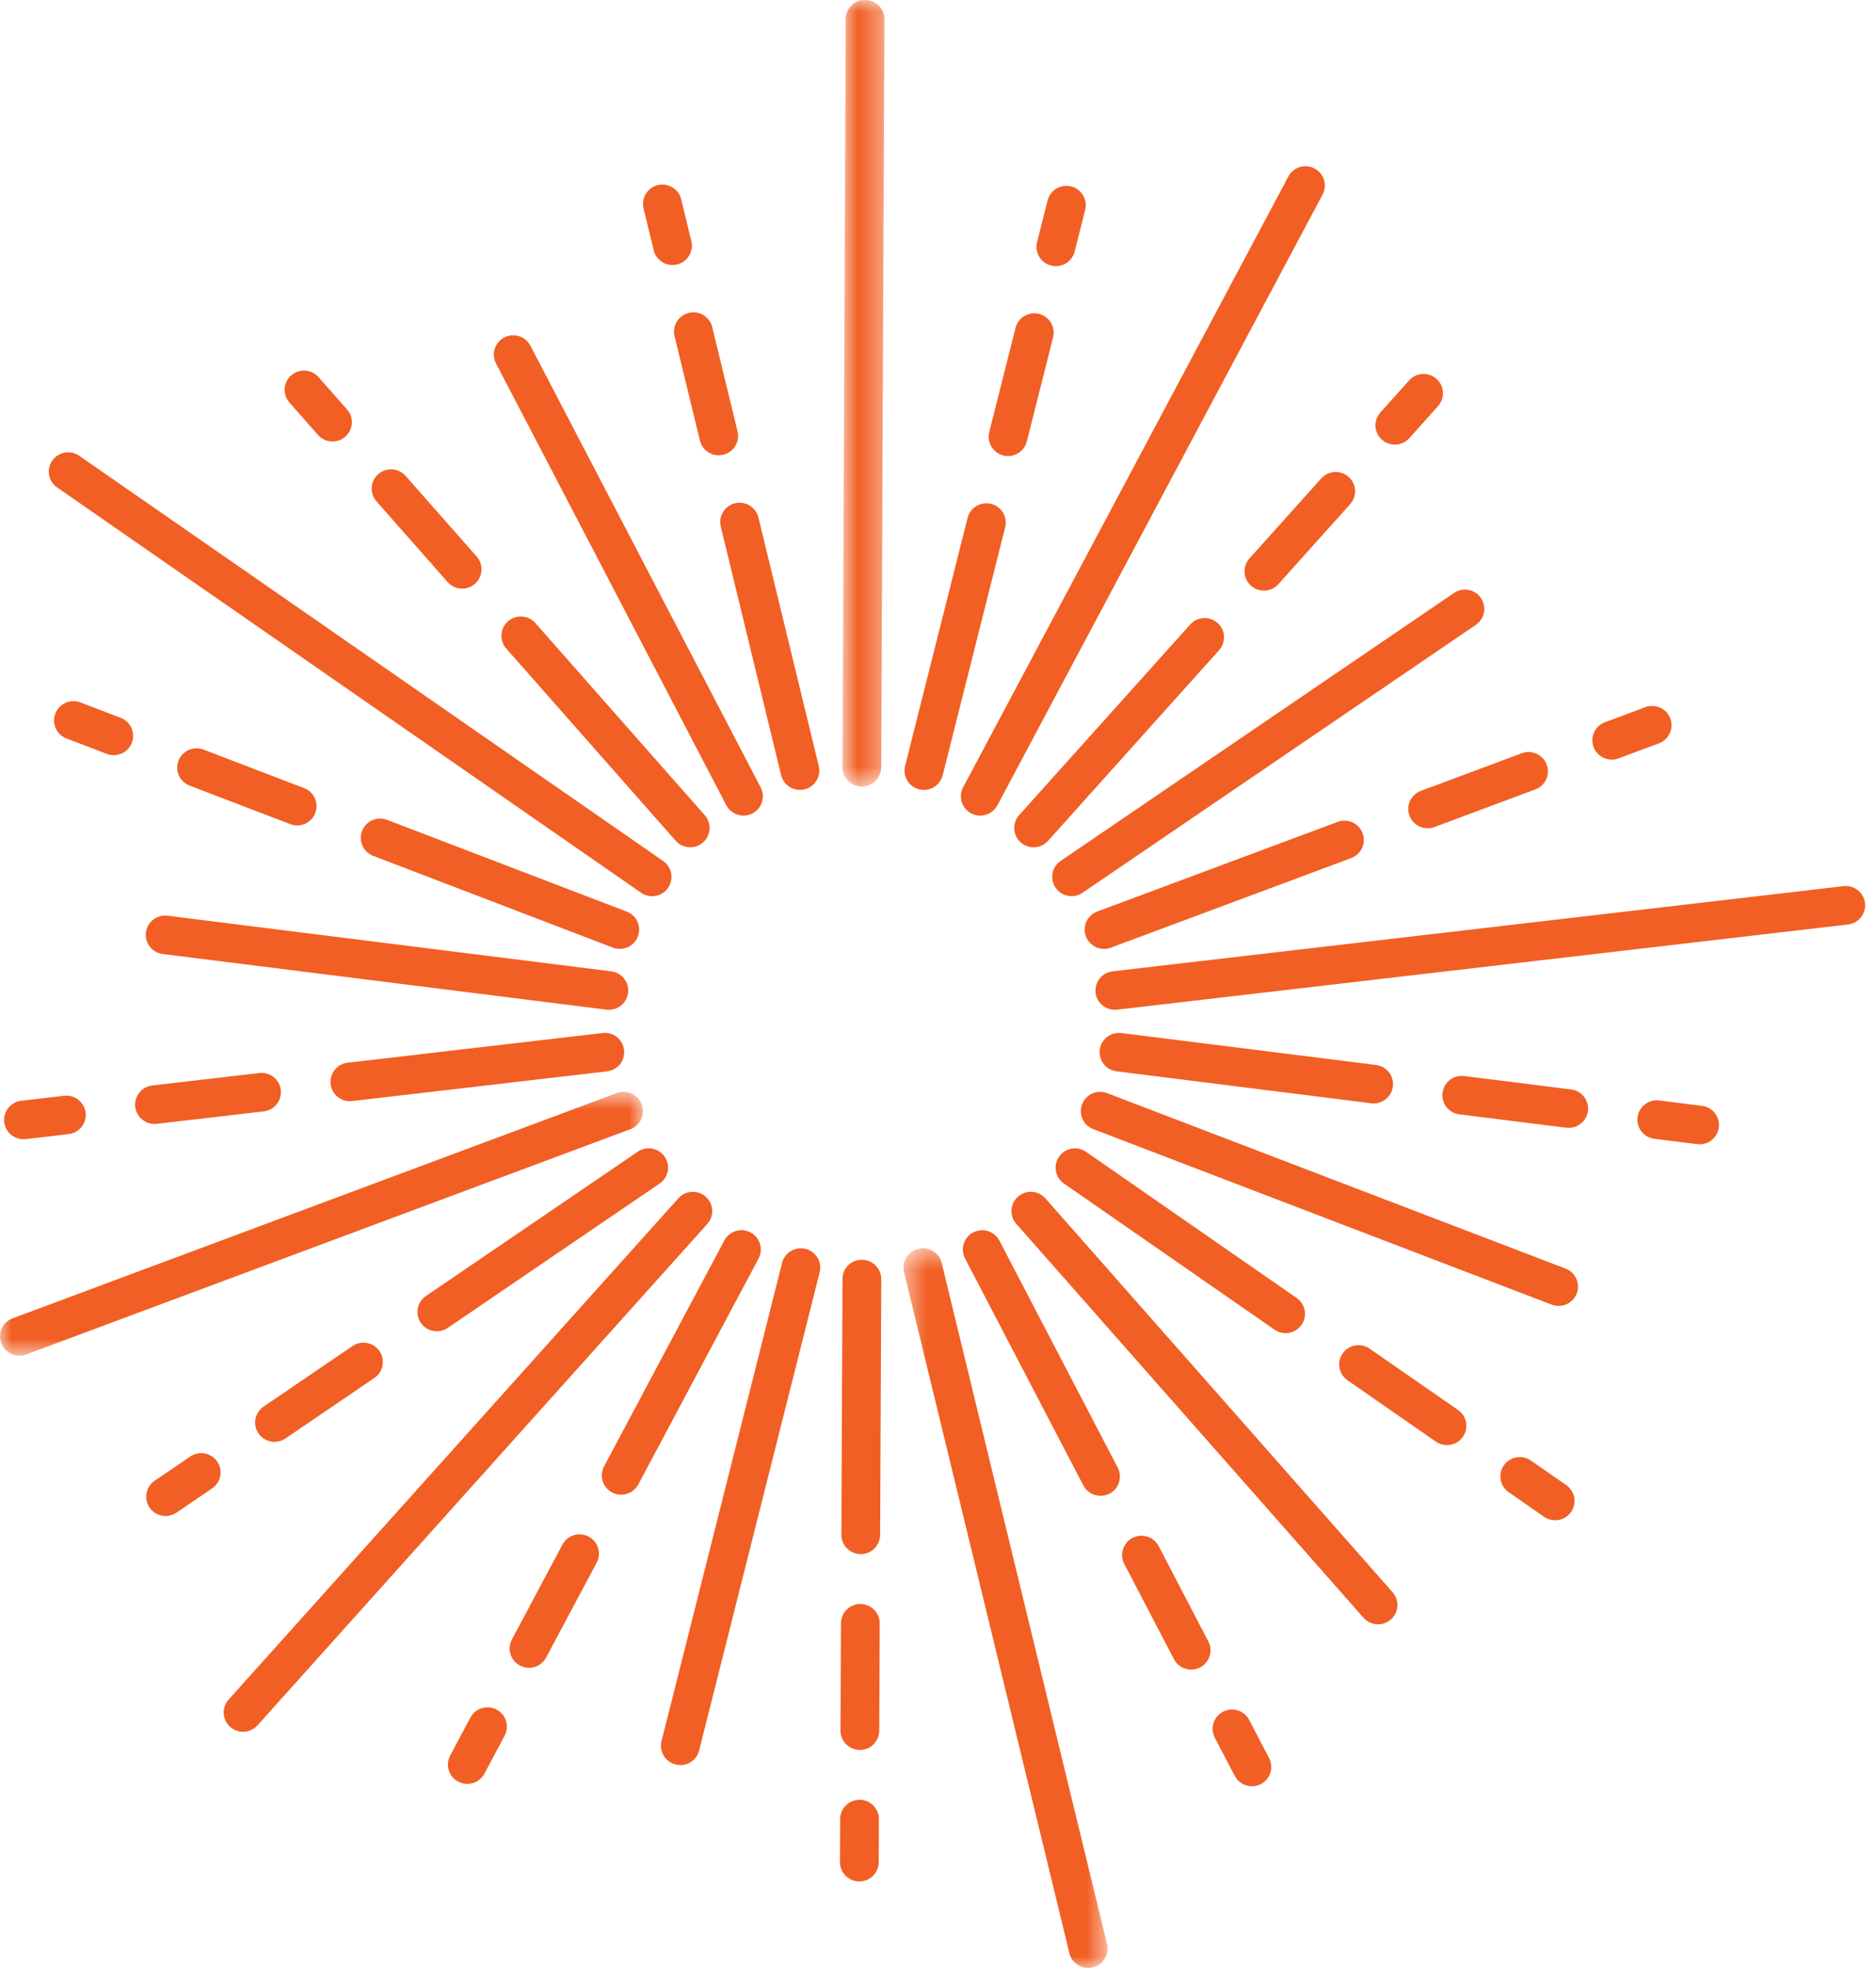 <svg width="82" height="86" viewBox="0 0 82 86" fill="none" xmlns="http://www.w3.org/2000/svg">
<mask id="mask0_2_5303" style="mask-type:luminance" maskUnits="userSpaceOnUse" x="36" y="0" width="3" height="35">
<path fill-rule="evenodd" clip-rule="evenodd" d="M36.824 0H38.661V34.371H36.824V0Z" fill="white"/>
</mask>
<g mask="url(#mask0_2_5303)">
<path fill-rule="evenodd" clip-rule="evenodd" d="M37.818 0.001C37.345 -0.017 36.969 0.374 36.967 0.84L36.824 33.524C36.822 33.99 37.2 34.369 37.667 34.371H37.671C38.137 34.371 38.516 33.996 38.517 33.531L38.661 0.848C38.663 0.382 38.285 0.003 37.818 0.001Z" fill="#F15F24"/>
</g>
<path fill-rule="evenodd" clip-rule="evenodd" d="M31.746 35.188C31.896 35.477 32.192 35.643 32.498 35.643C32.629 35.643 32.763 35.612 32.887 35.547C33.302 35.333 33.465 34.824 33.249 34.41L23.184 15.107C22.969 14.694 22.457 14.533 22.042 14.748C21.628 14.962 21.466 15.471 21.681 15.884L31.746 35.188Z" fill="#F15F24"/>
<path fill-rule="evenodd" clip-rule="evenodd" d="M2.496 21.301L28.019 39.012C28.167 39.115 28.336 39.164 28.503 39.164C28.77 39.164 29.034 39.038 29.198 38.802C29.466 38.42 29.371 37.894 28.988 37.628L3.463 19.917C3.08 19.651 2.552 19.745 2.285 20.127C2.018 20.509 2.112 21.035 2.496 21.301Z" fill="#F15F24"/>
<path fill-rule="evenodd" clip-rule="evenodd" d="M26.719 42.448L7.323 40.017C6.862 39.958 6.436 40.286 6.378 40.748C6.319 41.211 6.648 41.632 7.112 41.69L26.508 44.122C26.544 44.126 26.579 44.128 26.615 44.128C27.035 44.128 27.4 43.817 27.454 43.39C27.512 42.928 27.184 42.506 26.719 42.448Z" fill="#F15F24"/>
<mask id="mask1_2_5303" style="mask-type:luminance" maskUnits="userSpaceOnUse" x="0" y="47" width="29" height="13">
<path fill-rule="evenodd" clip-rule="evenodd" d="M0 47.713H28.104V59.245H0V47.713Z" fill="white"/>
</mask>
<g mask="url(#mask1_2_5303)">
<path fill-rule="evenodd" clip-rule="evenodd" d="M28.05 48.261C27.887 47.824 27.399 47.603 26.96 47.767L0.55 57.611C0.112 57.774 -0.11 58.26 0.054 58.697C0.182 59.036 0.504 59.245 0.847 59.245C0.946 59.245 1.046 59.227 1.144 59.191L27.554 49.346C27.992 49.183 28.214 48.697 28.05 48.261Z" fill="#F15F24"/>
</g>
<path fill-rule="evenodd" clip-rule="evenodd" d="M30.849 52.297C30.501 51.986 29.965 52.016 29.654 52.363L9.993 74.273C9.681 74.621 9.711 75.154 10.059 75.464C10.221 75.608 10.423 75.678 10.624 75.678C10.857 75.678 11.088 75.583 11.256 75.397L30.916 53.487C31.228 53.14 31.198 52.607 30.849 52.297Z" fill="#F15F24"/>
<path fill-rule="evenodd" clip-rule="evenodd" d="M35.212 54.576C34.759 54.464 34.299 54.737 34.185 55.189L28.916 76.085C28.802 76.537 29.078 76.996 29.531 77.109C29.601 77.126 29.67 77.135 29.738 77.135C30.117 77.135 30.462 76.879 30.559 76.496L35.828 55.599C35.941 55.148 35.666 54.69 35.212 54.576Z" fill="#F15F24"/>
<mask id="mask2_2_5303" style="mask-type:luminance" maskUnits="userSpaceOnUse" x="39" y="54" width="10" height="32">
<path fill-rule="evenodd" clip-rule="evenodd" d="M39.492 54.549H48.413V85.999H39.492V54.549Z" fill="white"/>
</mask>
<g mask="url(#mask2_2_5303)">
<path fill-rule="evenodd" clip-rule="evenodd" d="M41.162 55.194C41.052 54.742 40.596 54.463 40.14 54.573C39.686 54.682 39.406 55.138 39.516 55.591L46.743 85.354C46.837 85.74 47.184 85.999 47.566 85.999C47.632 85.999 47.699 85.992 47.765 85.976C48.22 85.866 48.5 85.41 48.389 84.958L41.162 55.194Z" fill="#F15F24"/>
</g>
<path fill-rule="evenodd" clip-rule="evenodd" d="M45.694 52.369C45.386 52.019 44.85 51.984 44.499 52.292C44.148 52.599 44.113 53.132 44.422 53.482L59.598 70.695C59.766 70.885 60 70.982 60.235 70.982C60.434 70.982 60.633 70.913 60.794 70.773C61.145 70.465 61.18 69.933 60.871 69.583L45.694 52.369Z" fill="#F15F24"/>
<path fill-rule="evenodd" clip-rule="evenodd" d="M68.431 55.438L48.393 47.77C47.957 47.602 47.466 47.819 47.299 48.254C47.131 48.688 47.349 49.177 47.785 49.343L67.824 57.013C67.924 57.051 68.026 57.069 68.128 57.069C68.468 57.069 68.789 56.863 68.918 56.528C69.085 56.093 68.868 55.605 68.431 55.438Z" fill="#F15F24"/>
<path fill-rule="evenodd" clip-rule="evenodd" d="M81.519 39.464C81.465 39.001 81.041 38.669 80.579 38.725L48.631 42.447C48.167 42.502 47.834 42.92 47.889 43.383C47.939 43.812 48.305 44.128 48.729 44.128C48.761 44.128 48.794 44.126 48.828 44.123L80.776 40.4C81.241 40.346 81.573 39.927 81.519 39.464Z" fill="#F15F24"/>
<path fill-rule="evenodd" clip-rule="evenodd" d="M46.14 38.795C46.304 39.033 46.57 39.162 46.84 39.162C47.004 39.162 47.171 39.115 47.317 39.015L64.51 27.305C64.896 27.042 64.995 26.518 64.731 26.133C64.467 25.749 63.941 25.65 63.554 25.913L46.361 37.622C45.975 37.885 45.876 38.41 46.14 38.795Z" fill="#F15F24"/>
<path fill-rule="evenodd" clip-rule="evenodd" d="M42.45 35.544C42.576 35.611 42.712 35.643 42.846 35.643C43.15 35.643 43.443 35.48 43.595 35.194L57.81 8.503C58.029 8.092 57.872 7.581 57.459 7.363C57.044 7.143 56.533 7.301 56.314 7.713L42.099 34.404C41.88 34.815 42.037 35.326 42.45 35.544Z" fill="#F15F24"/>
<path fill-rule="evenodd" clip-rule="evenodd" d="M31.505 23.011L34.142 33.873C34.236 34.259 34.583 34.518 34.965 34.518C35.03 34.518 35.097 34.51 35.164 34.494C35.619 34.385 35.898 33.929 35.788 33.476L33.151 22.614C33.041 22.161 32.585 21.884 32.128 21.992C31.674 22.102 31.394 22.558 31.505 23.011Z" fill="#F15F24"/>
<path fill-rule="evenodd" clip-rule="evenodd" d="M29.485 14.69L30.593 19.25C30.686 19.637 31.033 19.896 31.415 19.896C31.48 19.896 31.548 19.888 31.614 19.872C32.069 19.762 32.348 19.307 32.239 18.854L31.131 14.294C31.021 13.842 30.565 13.563 30.109 13.672C29.654 13.782 29.375 14.238 29.485 14.69Z" fill="#F15F24"/>
<path fill-rule="evenodd" clip-rule="evenodd" d="M28.573 10.935C28.667 11.321 29.014 11.581 29.396 11.581C29.461 11.581 29.528 11.573 29.595 11.557C30.05 11.447 30.329 10.991 30.219 10.539L29.776 8.712C29.666 8.259 29.209 7.981 28.753 8.09C28.299 8.2 28.019 8.656 28.13 9.109L28.573 10.935Z" fill="#F15F24"/>
<path fill-rule="evenodd" clip-rule="evenodd" d="M22.206 27.151C21.855 27.458 21.82 27.991 22.128 28.341L29.532 36.739C29.7 36.928 29.933 37.025 30.169 37.025C30.367 37.025 30.566 36.956 30.727 36.816C31.079 36.508 31.113 35.975 30.805 35.625L23.401 27.228C23.093 26.878 22.558 26.844 22.206 27.151Z" fill="#F15F24"/>
<path fill-rule="evenodd" clip-rule="evenodd" d="M19.565 25.435C19.732 25.625 19.967 25.722 20.201 25.722C20.4 25.722 20.599 25.653 20.76 25.512C21.111 25.205 21.146 24.672 20.837 24.322L17.729 20.797C17.421 20.447 16.886 20.412 16.534 20.719C16.183 21.027 16.148 21.559 16.457 21.91L19.565 25.435Z" fill="#F15F24"/>
<path fill-rule="evenodd" clip-rule="evenodd" d="M13.897 19.006C14.065 19.196 14.299 19.292 14.534 19.292C14.732 19.292 14.932 19.224 15.092 19.083C15.444 18.776 15.478 18.243 15.17 17.893L13.924 16.48C13.616 16.13 13.081 16.096 12.729 16.403C12.378 16.71 12.343 17.243 12.652 17.593L13.897 19.006Z" fill="#F15F24"/>
<path fill-rule="evenodd" clip-rule="evenodd" d="M27.881 40.926C28.049 40.492 27.831 40.003 27.394 39.837L16.92 35.828C16.483 35.66 15.994 35.878 15.826 36.313C15.658 36.748 15.876 37.235 16.313 37.402L26.787 41.411C26.886 41.449 26.989 41.467 27.09 41.467C27.43 41.467 27.751 41.261 27.881 40.926Z" fill="#F15F24"/>
<path fill-rule="evenodd" clip-rule="evenodd" d="M12.687 36.015C12.786 36.054 12.889 36.072 12.99 36.072C13.331 36.072 13.652 35.866 13.78 35.531C13.948 35.096 13.731 34.608 13.294 34.441L8.897 32.758C8.46 32.59 7.97 32.808 7.803 33.243C7.635 33.677 7.853 34.165 8.289 34.332L12.687 36.015Z" fill="#F15F24"/>
<path fill-rule="evenodd" clip-rule="evenodd" d="M3.514 30.697C3.077 30.53 2.588 30.747 2.42 31.182C2.252 31.617 2.47 32.105 2.907 32.271L4.668 32.946C4.769 32.984 4.871 33.002 4.972 33.002C5.312 33.002 5.633 32.796 5.763 32.461C5.93 32.026 5.712 31.538 5.276 31.371L3.514 30.697Z" fill="#F15F24"/>
<path fill-rule="evenodd" clip-rule="evenodd" d="M26.338 45.143L15.194 46.441C14.729 46.495 14.397 46.914 14.451 47.377C14.502 47.806 14.868 48.122 15.291 48.122C15.324 48.122 15.357 48.12 15.391 48.117L26.535 46.818C27 46.764 27.332 46.345 27.278 45.882C27.224 45.42 26.803 45.087 26.338 45.143Z" fill="#F15F24"/>
<path fill-rule="evenodd" clip-rule="evenodd" d="M11.334 46.891L6.655 47.436C6.19 47.49 5.858 47.909 5.912 48.371C5.963 48.8 6.329 49.117 6.752 49.117C6.785 49.117 6.818 49.115 6.852 49.111L11.53 48.566C11.995 48.512 12.327 48.093 12.273 47.63C12.219 47.168 11.8 46.835 11.334 46.891Z" fill="#F15F24"/>
<path fill-rule="evenodd" clip-rule="evenodd" d="M1.025 49.784C1.058 49.784 1.091 49.782 1.125 49.778L3 49.56C3.464 49.506 3.796 49.087 3.742 48.625C3.688 48.162 3.268 47.831 2.802 47.885L0.928 48.103C0.464 48.157 0.131 48.576 0.185 49.039C0.236 49.468 0.602 49.784 1.025 49.784Z" fill="#F15F24"/>
<path fill-rule="evenodd" clip-rule="evenodd" d="M27.877 50.329L18.615 56.637C18.229 56.9 18.13 57.424 18.394 57.809C18.558 58.048 18.823 58.176 19.093 58.176C19.258 58.176 19.425 58.129 19.571 58.029L28.833 51.721C29.219 51.459 29.318 50.934 29.054 50.549C28.79 50.165 28.263 50.066 27.877 50.329Z" fill="#F15F24"/>
<path fill-rule="evenodd" clip-rule="evenodd" d="M15.41 58.821L11.521 61.469C11.135 61.732 11.036 62.257 11.3 62.641C11.464 62.88 11.729 63.009 12 63.009C12.165 63.009 12.331 62.961 12.477 62.862L16.366 60.214C16.752 59.95 16.851 59.426 16.587 59.041C16.323 58.657 15.796 58.559 15.41 58.821Z" fill="#F15F24"/>
<path fill-rule="evenodd" clip-rule="evenodd" d="M8.318 63.649L6.759 64.71C6.374 64.973 6.274 65.498 6.538 65.883C6.703 66.121 6.968 66.25 7.239 66.25C7.403 66.25 7.569 66.202 7.716 66.102L9.274 65.041C9.659 64.778 9.759 64.254 9.495 63.87C9.23 63.485 8.704 63.386 8.318 63.649Z" fill="#F15F24"/>
<path fill-rule="evenodd" clip-rule="evenodd" d="M32.806 53.858C32.393 53.64 31.88 53.797 31.661 54.208L26.404 64.081C26.185 64.492 26.341 65.003 26.755 65.221C26.881 65.288 27.017 65.32 27.151 65.32C27.454 65.32 27.747 65.156 27.9 64.871L33.157 54.998C33.377 54.587 33.219 54.076 32.806 53.858Z" fill="#F15F24"/>
<path fill-rule="evenodd" clip-rule="evenodd" d="M25.729 67.149C25.316 66.931 24.803 67.087 24.584 67.499L22.376 71.644C22.157 72.055 22.314 72.566 22.728 72.784C22.854 72.85 22.99 72.883 23.124 72.883C23.427 72.883 23.72 72.719 23.872 72.434L26.08 68.289C26.299 67.878 26.142 67.367 25.729 67.149Z" fill="#F15F24"/>
<path fill-rule="evenodd" clip-rule="evenodd" d="M21.706 74.708C21.293 74.49 20.78 74.647 20.561 75.057L19.677 76.718C19.458 77.13 19.615 77.64 20.028 77.858C20.155 77.925 20.291 77.957 20.424 77.957C20.728 77.957 21.021 77.794 21.173 77.509L22.058 75.848C22.276 75.436 22.12 74.926 21.706 74.708Z" fill="#F15F24"/>
<path fill-rule="evenodd" clip-rule="evenodd" d="M37.677 55.053C37.192 55.048 36.828 55.426 36.826 55.893L36.777 67.067C36.775 67.534 37.153 67.913 37.62 67.915H37.624C38.09 67.915 38.468 67.539 38.471 67.075L38.52 55.9C38.522 55.434 38.144 55.055 37.677 55.053Z" fill="#F15F24"/>
<path fill-rule="evenodd" clip-rule="evenodd" d="M37.609 70.096H37.605C37.139 70.096 36.761 70.471 36.758 70.936L36.738 75.627C36.736 76.093 37.114 76.472 37.581 76.474H37.585C38.051 76.474 38.429 76.099 38.432 75.634L38.452 70.943C38.454 70.477 38.077 70.098 37.609 70.096Z" fill="#F15F24"/>
<path fill-rule="evenodd" clip-rule="evenodd" d="M37.573 78.652H37.57C37.104 78.652 36.725 79.028 36.723 79.492L36.715 81.371C36.713 81.837 37.09 82.216 37.557 82.219H37.561C38.028 82.219 38.406 81.844 38.408 81.379L38.417 79.499C38.419 79.033 38.041 78.654 37.573 78.652Z" fill="#F15F24"/>
<path fill-rule="evenodd" clip-rule="evenodd" d="M43.684 54.216C43.469 53.803 42.958 53.642 42.542 53.857C42.127 54.071 41.966 54.581 42.181 54.994L47.352 64.912C47.504 65.201 47.799 65.367 48.105 65.367C48.236 65.367 48.37 65.336 48.495 65.272C48.91 65.057 49.071 64.548 48.856 64.135L43.684 54.216Z" fill="#F15F24"/>
<path fill-rule="evenodd" clip-rule="evenodd" d="M50.646 67.566C50.43 67.153 49.919 66.992 49.504 67.206C49.089 67.421 48.927 67.93 49.142 68.344L51.313 72.507C51.464 72.797 51.76 72.962 52.066 72.962C52.197 72.962 52.33 72.932 52.455 72.867C52.87 72.653 53.032 72.144 52.816 71.73L50.646 67.566Z" fill="#F15F24"/>
<path fill-rule="evenodd" clip-rule="evenodd" d="M54.603 75.16C54.387 74.747 53.878 74.585 53.461 74.8C53.046 75.015 52.884 75.524 53.099 75.937L53.969 77.605C54.12 77.895 54.415 78.06 54.721 78.06C54.852 78.06 54.986 78.03 55.111 77.965C55.525 77.751 55.688 77.242 55.472 76.828L54.603 75.16Z" fill="#F15F24"/>
<path fill-rule="evenodd" clip-rule="evenodd" d="M46.293 50.544C46.025 50.927 46.12 51.452 46.503 51.719L55.71 58.107C55.857 58.21 56.026 58.259 56.193 58.259C56.461 58.259 56.724 58.133 56.889 57.897C57.156 57.515 57.062 56.989 56.678 56.723L47.472 50.335C47.087 50.069 46.561 50.163 46.293 50.544Z" fill="#F15F24"/>
<path fill-rule="evenodd" clip-rule="evenodd" d="M63.731 61.616L59.866 58.935C59.482 58.668 58.955 58.762 58.688 59.144C58.42 59.527 58.514 60.052 58.898 60.318L62.763 63C62.91 63.103 63.079 63.151 63.246 63.151C63.514 63.151 63.777 63.026 63.942 62.79C64.209 62.408 64.115 61.882 63.731 61.616Z" fill="#F15F24"/>
<path fill-rule="evenodd" clip-rule="evenodd" d="M68.462 64.9L66.913 63.825C66.529 63.559 66.002 63.653 65.734 64.035C65.467 64.417 65.561 64.942 65.945 65.209L67.493 66.284C67.641 66.386 67.81 66.435 67.977 66.435C68.244 66.435 68.508 66.309 68.672 66.074C68.94 65.692 68.845 65.167 68.462 64.9Z" fill="#F15F24"/>
<path fill-rule="evenodd" clip-rule="evenodd" d="M59.936 48.213C59.972 48.218 60.008 48.219 60.044 48.219C60.464 48.219 60.829 47.908 60.882 47.481C60.941 47.02 60.612 46.598 60.148 46.539L49.015 45.144C48.554 45.084 48.127 45.413 48.069 45.875C48.011 46.338 48.34 46.759 48.804 46.817L59.936 48.213Z" fill="#F15F24"/>
<path fill-rule="evenodd" clip-rule="evenodd" d="M68.673 47.609L64 47.023C63.538 46.962 63.112 47.292 63.054 47.754C62.995 48.217 63.324 48.638 63.788 48.697L68.462 49.282C68.498 49.287 68.534 49.289 68.569 49.289C68.989 49.289 69.354 48.977 69.408 48.551C69.466 48.088 69.137 47.667 68.673 47.609Z" fill="#F15F24"/>
<path fill-rule="evenodd" clip-rule="evenodd" d="M74.395 48.326L72.523 48.091C72.06 48.032 71.635 48.36 71.577 48.822C71.519 49.285 71.847 49.707 72.311 49.765L74.184 49.999C74.219 50.004 74.255 50.006 74.291 50.006C74.711 50.006 75.076 49.694 75.13 49.268C75.188 48.806 74.859 48.384 74.395 48.326Z" fill="#F15F24"/>
<path fill-rule="evenodd" clip-rule="evenodd" d="M58.469 35.917L47.96 39.834C47.523 39.998 47.3 40.483 47.464 40.92C47.591 41.259 47.914 41.468 48.257 41.468C48.356 41.468 48.456 41.45 48.554 41.414L59.062 37.497C59.501 37.333 59.723 36.847 59.559 36.411C59.395 35.975 58.907 35.754 58.469 35.917Z" fill="#F15F24"/>
<path fill-rule="evenodd" clip-rule="evenodd" d="M61.609 35.647C61.736 35.986 62.059 36.195 62.402 36.195C62.501 36.195 62.601 36.178 62.699 36.141L67.111 34.497C67.548 34.333 67.771 33.848 67.606 33.411C67.442 32.974 66.955 32.754 66.517 32.917L62.105 34.561C61.667 34.725 61.444 35.211 61.609 35.647Z" fill="#F15F24"/>
<path fill-rule="evenodd" clip-rule="evenodd" d="M70.448 33.196C70.547 33.196 70.647 33.178 70.745 33.142L72.513 32.483C72.951 32.32 73.173 31.834 73.009 31.397C72.845 30.961 72.357 30.741 71.919 30.903L70.152 31.562C69.714 31.725 69.491 32.211 69.656 32.648C69.783 32.986 70.106 33.196 70.448 33.196Z" fill="#F15F24"/>
<path fill-rule="evenodd" clip-rule="evenodd" d="M53.22 27.222C52.872 26.912 52.337 26.942 52.025 27.289L44.547 35.621C44.236 35.968 44.266 36.502 44.615 36.812C44.776 36.956 44.978 37.027 45.179 37.027C45.411 37.027 45.643 36.932 45.81 36.745L53.287 28.413C53.599 28.066 53.569 27.532 53.22 27.222Z" fill="#F15F24"/>
<path fill-rule="evenodd" clip-rule="evenodd" d="M54.614 24.405C54.302 24.752 54.332 25.285 54.681 25.596C54.842 25.74 55.044 25.81 55.245 25.81C55.478 25.81 55.709 25.715 55.877 25.529L59.016 22.031C59.327 21.683 59.297 21.15 58.949 20.84C58.6 20.529 58.064 20.559 57.753 20.906L54.614 24.405Z" fill="#F15F24"/>
<path fill-rule="evenodd" clip-rule="evenodd" d="M60.968 19.43C61.2 19.43 61.432 19.335 61.599 19.149L62.857 17.747C63.169 17.4 63.138 16.867 62.79 16.557C62.44 16.245 61.905 16.276 61.594 16.623L60.336 18.025C60.025 18.372 60.055 18.906 60.404 19.216C60.565 19.36 60.767 19.43 60.968 19.43Z" fill="#F15F24"/>
<path fill-rule="evenodd" clip-rule="evenodd" d="M40.176 34.495C40.245 34.512 40.315 34.52 40.383 34.52C40.762 34.52 41.107 34.265 41.204 33.882L43.936 23.043C44.05 22.592 43.775 22.133 43.321 22.02C42.867 21.906 42.408 22.18 42.294 22.632L39.561 33.471C39.447 33.923 39.722 34.381 40.176 34.495Z" fill="#F15F24"/>
<path fill-rule="evenodd" clip-rule="evenodd" d="M43.855 19.904C43.925 19.921 43.994 19.929 44.063 19.929C44.441 19.929 44.786 19.674 44.883 19.291L46.03 14.741C46.144 14.289 45.869 13.831 45.416 13.717C44.962 13.604 44.501 13.877 44.388 14.33L43.241 18.88C43.127 19.332 43.402 19.79 43.855 19.904Z" fill="#F15F24"/>
<path fill-rule="evenodd" clip-rule="evenodd" d="M45.945 11.605C46.015 11.623 46.084 11.631 46.152 11.631C46.531 11.631 46.876 11.376 46.973 10.993L47.432 9.17C47.547 8.718 47.271 8.26 46.818 8.147C46.364 8.034 45.904 8.307 45.79 8.759L45.33 10.582C45.217 11.034 45.492 11.492 45.945 11.605Z" fill="#F15F24"/>
</svg>
